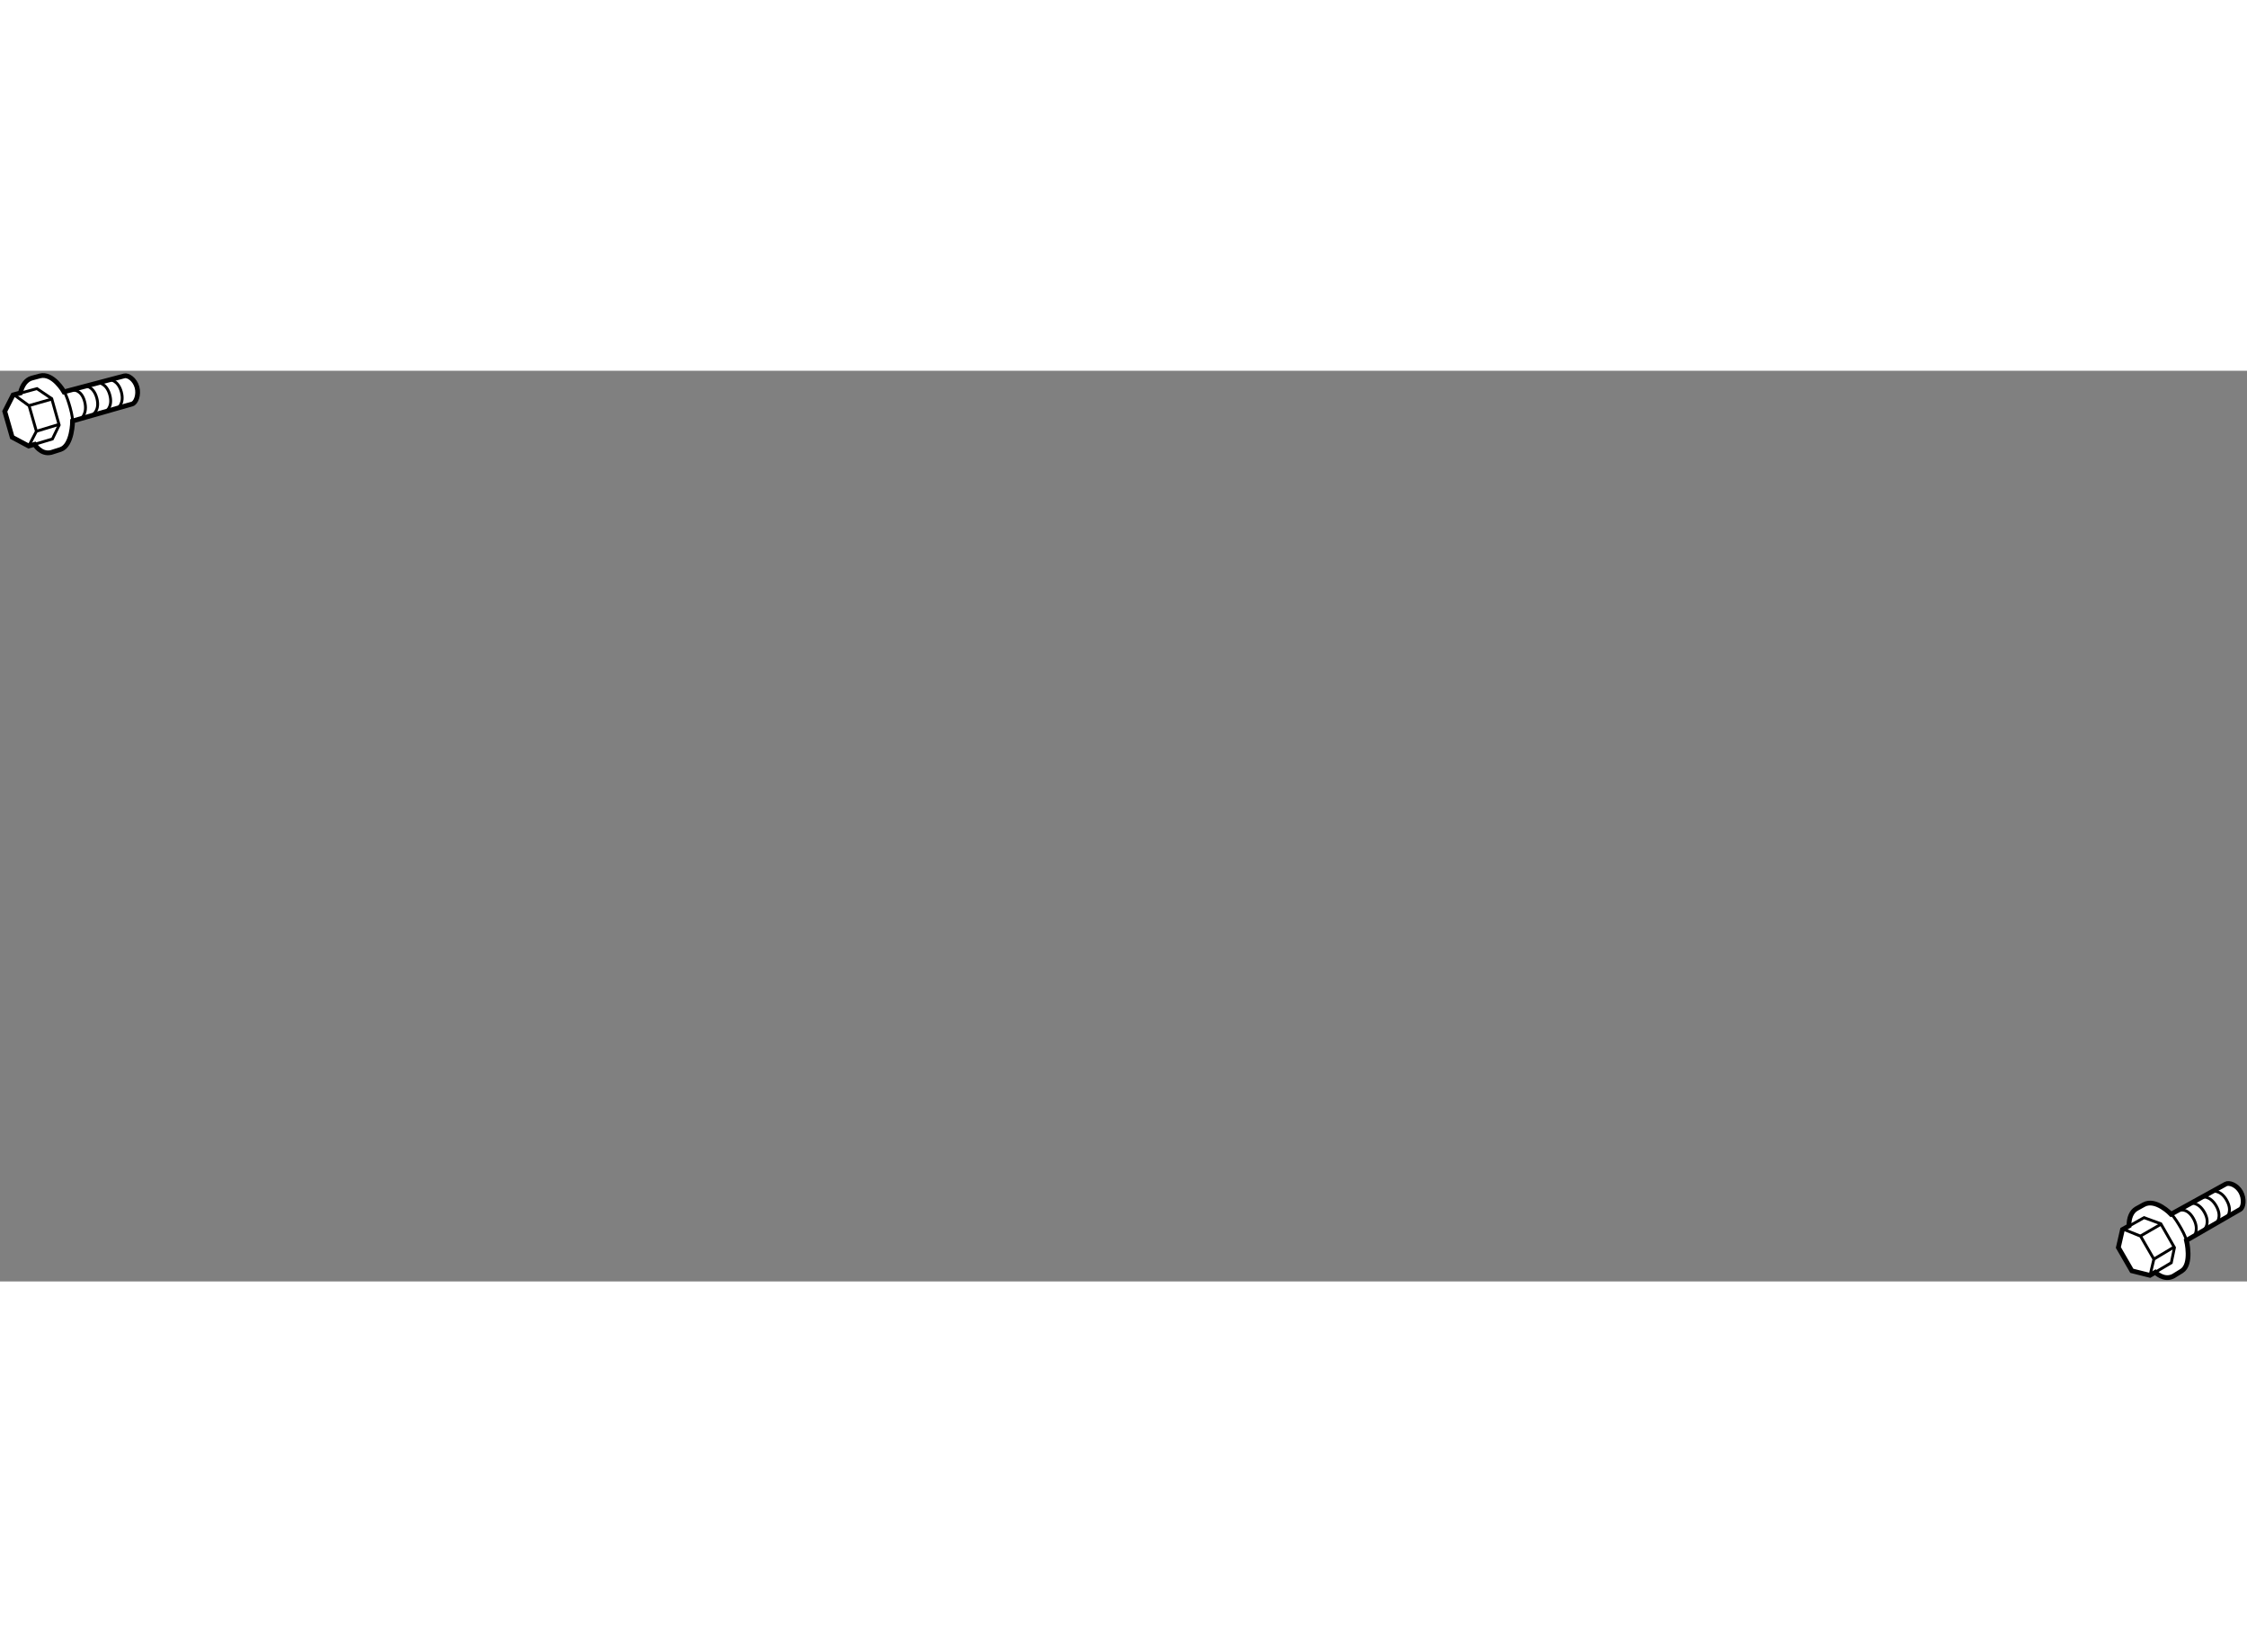 <?xml version="1.0" encoding="utf-8"?>
<!-- Generator: Adobe Illustrator 15.1.0, SVG Export Plug-In . SVG Version: 6.00 Build 0)  -->
<!DOCTYPE svg PUBLIC "-//W3C//DTD SVG 1.1//EN" "http://www.w3.org/Graphics/SVG/1.1/DTD/svg11.dtd">
<svg version="1.1" xmlns="http://www.w3.org/2000/svg" xmlns:xlink="http://www.w3.org/1999/xlink" x="0px" y="0px" width="244.8px"
	 height="180px" viewBox="3.11 40.142 235.985 95.641" enable-background="new 0 0 244.8 180" xml:space="preserve">
	
<rect x="3.11" y="40.142" width="235.985" height="95.641" fill="#808080" stroke="none"/>
	
<g><path fill="#FFFFFF" stroke="#000000" stroke-width="0.5" d="M231.119,128.722l5.735-3.164c0.357-0.2,1.159,0.08,1.579,0.816
			c0.418,0.737,0.291,1.644-0.063,1.846l-5.631,3.251c0,0,0.619,2.503-0.505,3.214l-0.88,0.542
			c-0.988,0.513-1.891-0.408-1.891-0.408l-0.563,0.323L227,134.667l-1.415-2.448l0.432-1.885l0.685-0.383
			c-0.021-0.828,0.261-1.511,0.783-1.807l0.769-0.426C229.511,127.022,231.119,128.722,231.119,128.722z"></path><polyline fill="none" stroke="#000000" stroke-width="0.3" points="226.76,129.939 228.283,129.083 230.046,129.726 
			231.477,132.226 231.144,133.82 229.498,134.796 		"></polyline><line fill="none" stroke="#000000" stroke-width="0.3" x1="229.282" y1="133.457" x2="231.437" y2="132.167"></line><line fill="none" stroke="#000000" stroke-width="0.3" x1="227.954" y1="130.987" x2="230.011" y2="129.799"></line><polyline fill="none" stroke="#000000" stroke-width="0.3" points="226.144,130.313 227.923,131.03 229.315,133.442 
			228.932,135.06 		"></polyline><path fill="none" stroke="#000000" stroke-width="0.3" d="M231.156,128.709c0.363,0.407,0.702,0.949,1.004,1.478
			c0.128,0.222,0.369,0.65,0.608,1.32"></path><path fill="none" stroke="#000000" stroke-width="0.3" d="M236.979,129.044c0,0,0.633-0.627-0.018-1.785s-1.518-0.939-1.518-0.939
			"></path><path fill="none" stroke="#000000" stroke-width="0.3" d="M235.884,129.649c0,0,0.634-0.627-0.017-1.784
			c-0.653-1.16-1.517-0.941-1.517-0.941"></path><path fill="none" stroke="#000000" stroke-width="0.3" d="M234.636,130.298c0,0,0.636-0.626-0.017-1.783s-1.515-0.941-1.515-0.941
			"></path><path fill="none" stroke="#000000" stroke-width="0.3" d="M233.533,131.044c0,0,0.578-0.721-0.072-1.879
			c-0.651-1.158-1.461-0.847-1.461-0.847"></path></g><g><path fill="#FFFFFF" stroke="#000000" stroke-width="0.5" d="M9.83,42.356l6.331-1.674c0.396-0.108,1.106,0.36,1.334,1.175
			c0.226,0.815-0.117,1.665-0.508,1.774l-6.253,1.785c0,0-0.008,2.578-1.27,2.994l-0.986,0.313
			c-1.083,0.259-1.736-0.855-1.736-0.855l-0.625,0.176l-1.728-0.922L3.61,44.405l0.876-1.725l0.761-0.205
			c0.179-0.809,0.619-1.403,1.196-1.561l0.85-0.228C8.683,40.319,9.83,42.356,9.83,42.356z"></path><polyline fill="none" stroke="#000000" stroke-width="0.3" points="5.306,42.477 6.991,42.017 8.544,43.07 9.324,45.842 
			8.614,47.307 6.781,47.854 		"></polyline><line fill="none" stroke="#000000" stroke-width="0.3" x1="6.896" y1="46.504" x2="9.299" y2="45.776"></line><line fill="none" stroke="#000000" stroke-width="0.3" x1="6.208" y1="43.784" x2="8.492" y2="43.132"></line><polyline fill="none" stroke="#000000" stroke-width="0.3" points="4.615,42.691 6.167,43.82 6.933,46.497 6.167,47.973 		"></polyline><path fill="none" stroke="#000000" stroke-width="0.3" d="M9.869,42.354c0.253,0.482,0.45,1.09,0.614,1.678
			c0.068,0.246,0.201,0.72,0.269,1.427"></path><path fill="none" stroke="#000000" stroke-width="0.3" d="M15.436,44.092c0,0,0.766-0.452,0.416-1.735
			c-0.35-1.281-1.243-1.28-1.243-1.28"></path><path fill="none" stroke="#000000" stroke-width="0.3" d="M14.226,44.414c0,0,0.767-0.453,0.417-1.735
			c-0.35-1.282-1.241-1.282-1.241-1.282"></path><path fill="none" stroke="#000000" stroke-width="0.3" d="M12.857,44.74c0,0,0.769-0.453,0.418-1.734
			c-0.351-1.281-1.242-1.282-1.242-1.282"></path><path fill="none" stroke="#000000" stroke-width="0.3" d="M11.606,45.195c0,0,0.737-0.557,0.388-1.839
			c-0.351-1.282-1.212-1.177-1.212-1.177"></path></g>


</svg>